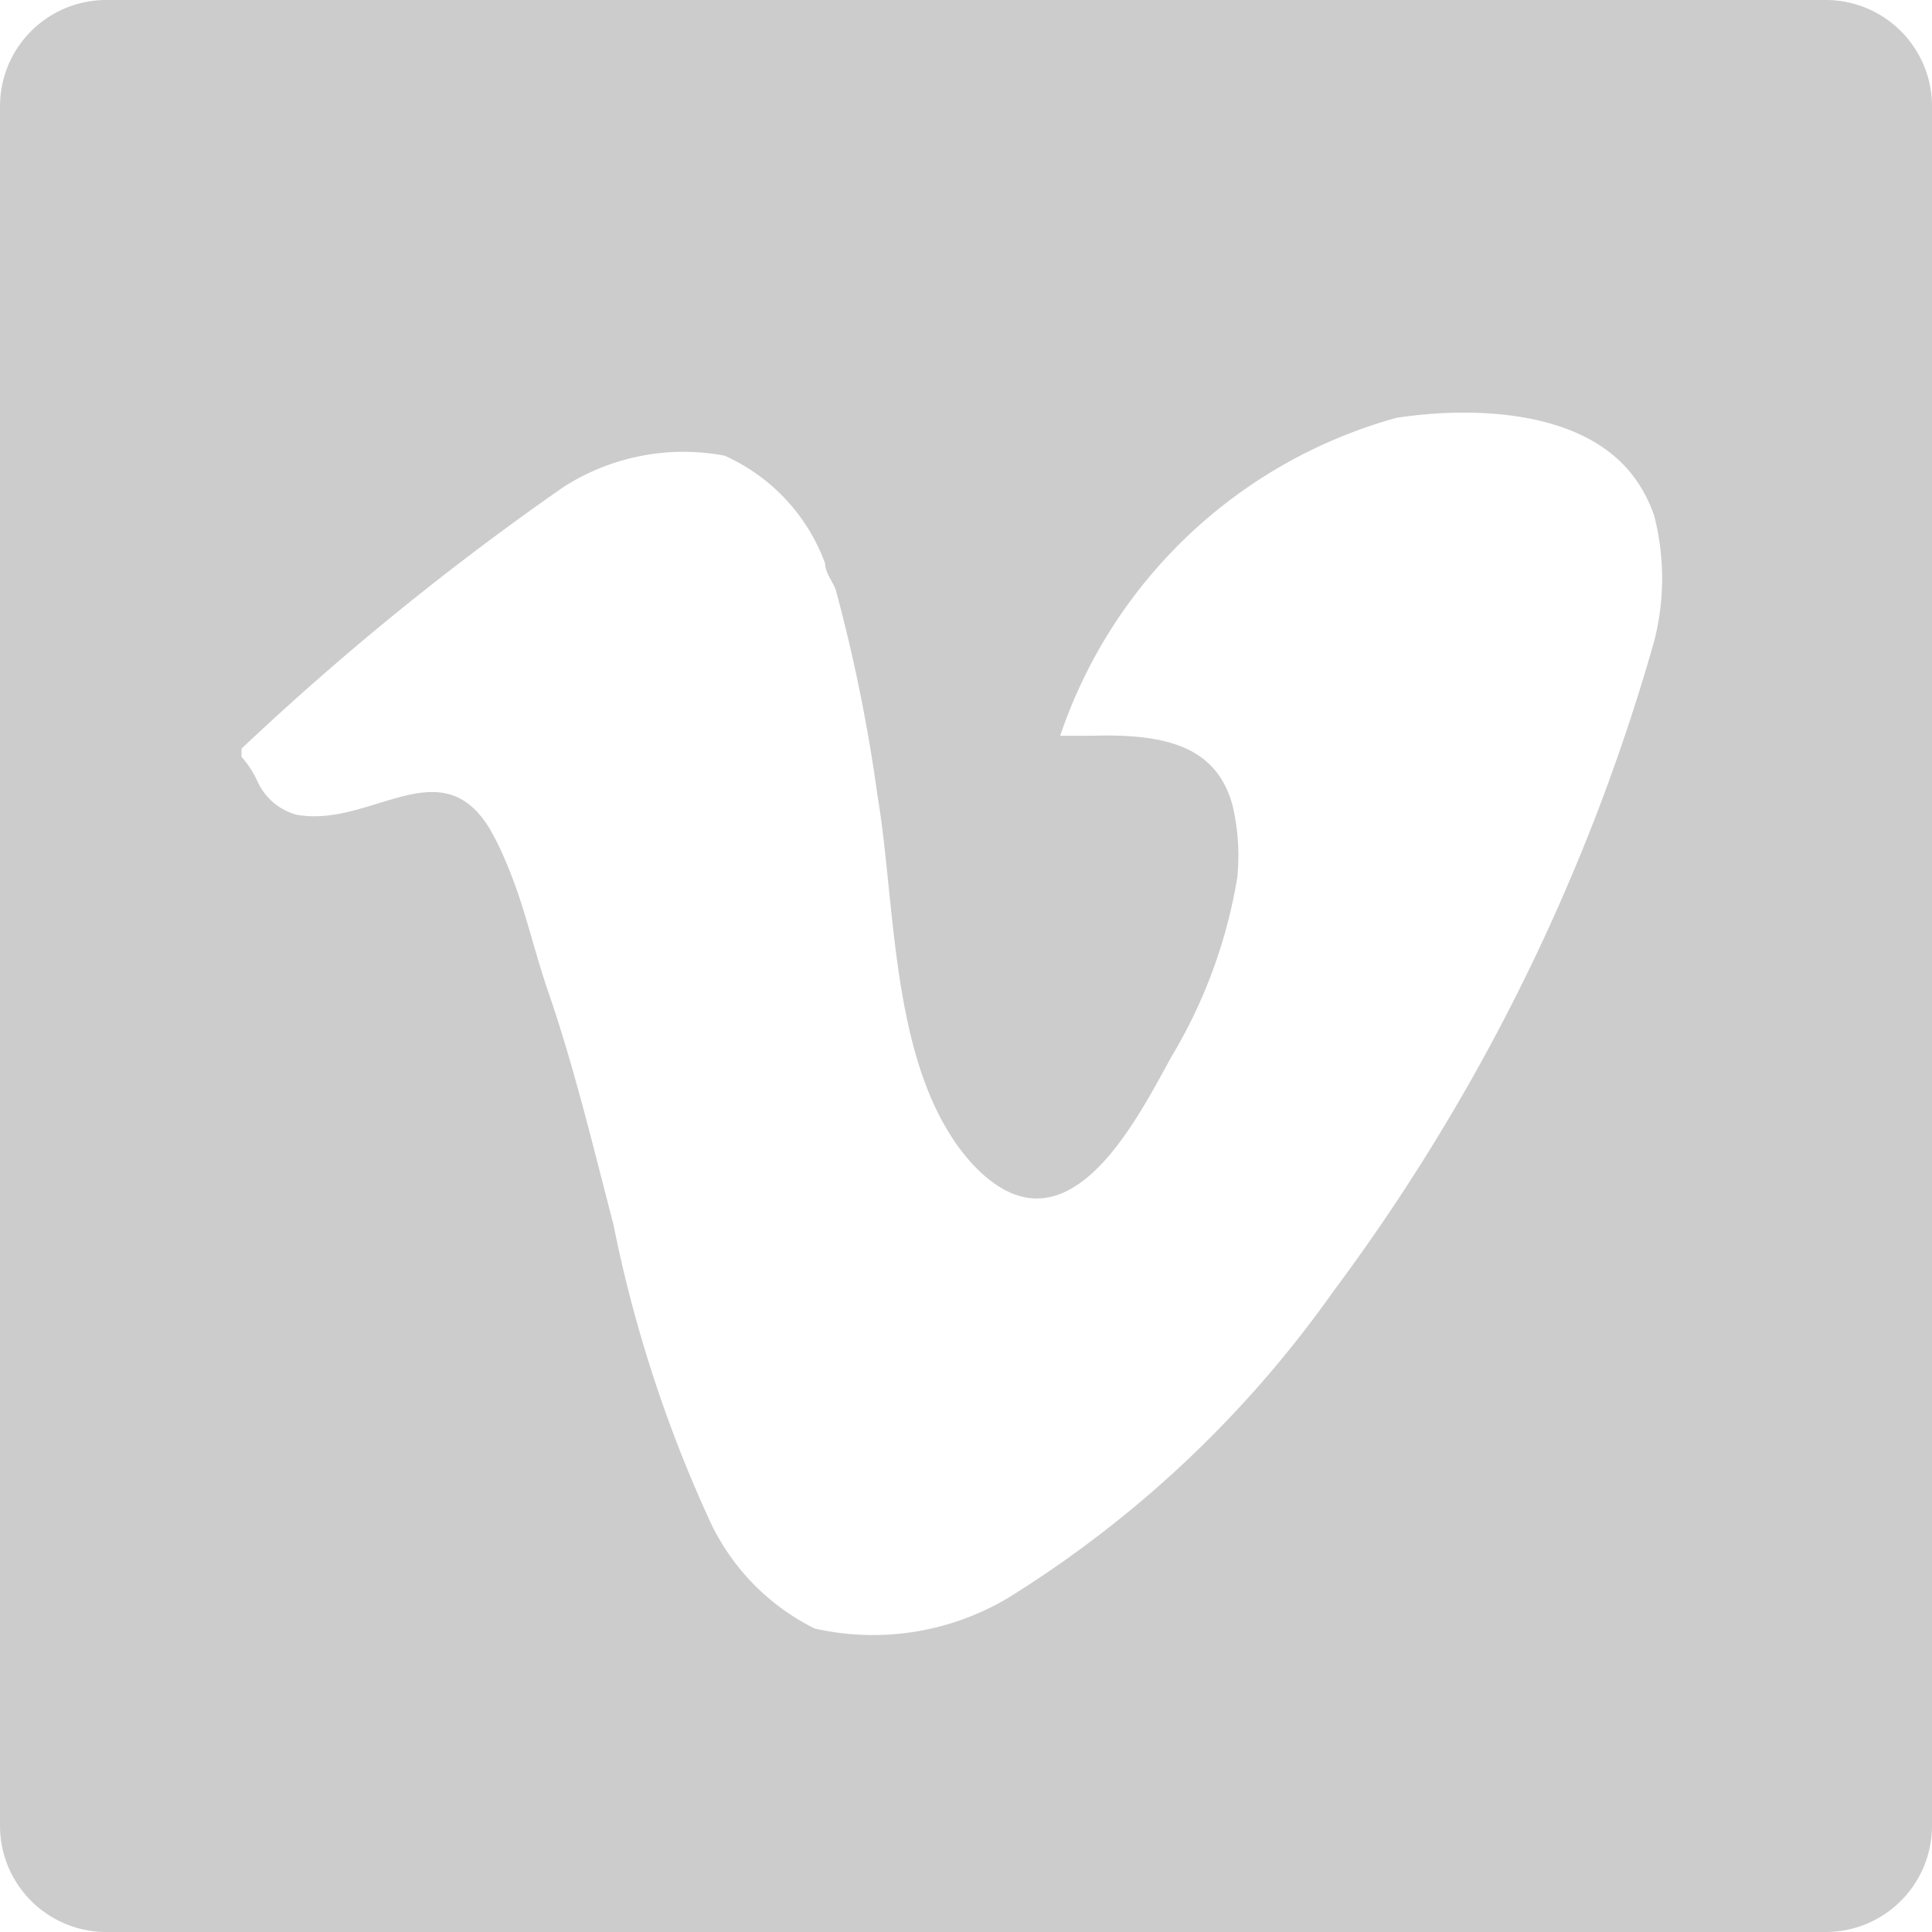 <svg id="Layer_1" data-name="Layer 1" xmlns="http://www.w3.org/2000/svg" viewBox="0 0 24 24"><path d="M22.68,0H1.32A1.32,1.32,0,0,0,0,1.32V22.68A1.32,1.32,0,0,0,1.32,24H22.68A1.32,1.32,0,0,0,24,22.68V1.32A1.32,1.32,0,0,0,22.68,0ZM15.31,10c-.2-.72-.81-.89-1.76-.86h-.38a6.13,6.13,0,0,1,4.18-3.95c.92-.14,2.28-.11,2.92.7a1.75,1.75,0,0,1,.28.52,3.13,3.13,0,0,1,0,1.55,24.83,24.83,0,0,1-4,8.1,13.92,13.92,0,0,1-3.9,3.71,3.28,3.28,0,0,1-2.53.46,2.82,2.82,0,0,1-1.29-1.31,16.61,16.61,0,0,1-1.21-3.71c-.26-1-.5-2-.82-2.92-.18-.53-.29-1.06-.51-1.57l-.08-.1.08.1a3.42,3.42,0,0,0-.21-.43c-.61-1-1.48,0-2.4-.17a.75.75,0,0,1-.48-.41A1.27,1.27,0,0,0,3,9.4V9.3A34.62,34.62,0,0,1,7,6.05a2.76,2.76,0,0,1,2-.39A2.35,2.35,0,0,1,10.25,7h0c0,.11.09.22.13.32a20.37,20.37,0,0,1,.52,2.56c.21,1.23.17,3,.87,4.16h0a2.53,2.53,0,0,0,.31.42c1.14,1.22,2-.47,2.47-1.33a6.31,6.31,0,0,0,.82-2.23A2.72,2.72,0,0,0,15.31,10Z" style="fill:#ccc"/></svg>